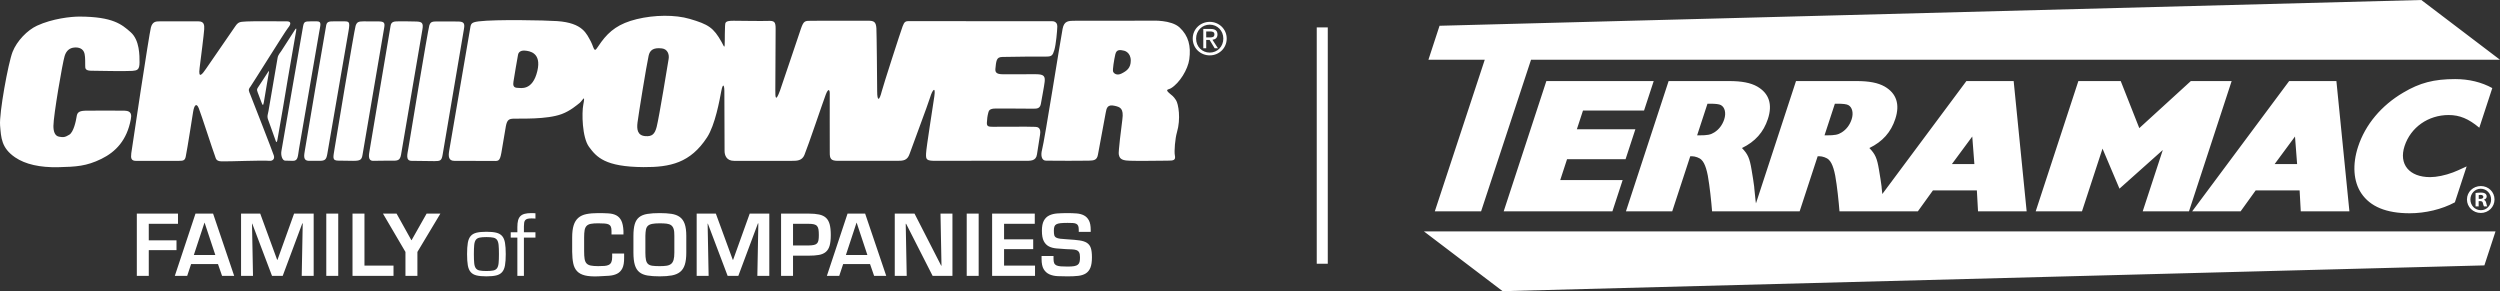 <svg xmlns="http://www.w3.org/2000/svg" id="Layer_2" viewBox="0 0 680 79.195"><rect x="0" y="0" width="680" height="79.195" fill="#333333" stroke="none"/><defs><style>.cls-1{fill:#fff;}</style></defs><g id="assets"><path class="cls-1" d="M36.994,43.756c-1.323-.009-1.448-.717-1.287-2.065.16-1.349,4.891-32.614,5.339-34.233.447-1.62,1.399-1.651,2.416-1.651h10.525c1.616,0,1.601,1.122,1.556,2.142-.044,1.02-.944,8.218-1.254,10.563-.424,3.213.841,1.521,1.724.226.838-1.23,7.103-10.298,8.009-11.627.903-1.329,1.469-1.136,3.102-1.276,1.112-.095,9.954-.038,10.971-.028,1.016.012,1.202.65.208,1.83-.71.842-9.785,15.418-10.161,15.893-.726.915-.472,1.164-.069,2.184.405,1.021,6.083,15.535,6.407,16.584.325,1.051-.468,1.517-1.173,1.448-1.986-.195-11.259.216-13.109.141-1.607-.064-1.469-.928-1.792-1.665-.325-.737-3.741-11.323-4.346-12.794-.606-1.472-1.212-.937-1.531.97-.165.975-1.514,9.761-2.011,12.197-.217,1.056-.682,1.151-1.805,1.151-1.316,0-11.164.012-11.719.009ZM33.894,30.106c-2.056-.022-8.824-.054-10.721.003-1.9.055-2.19.653-2.343,1.67-.167,1.106-.804,4.144-1.977,4.859-1.173.714-1.633.762-2.805.538-1.173-.223-1.518-1.492-1.518-2.917,0-2.793,2.445-17.044,3.05-19.02.469-1.531,1.428-2.197,2.601-2.309,1.173-.112,2.503.219,2.828,1.727.216,1.007.144,2.547.168,3.184.022.637-.102,1.335,1.504,1.394,1.607.06,10.053.156,11.338.044,1.284-.112,1.935-.274,1.934-2.309-.001-1.788.061-6.018-2.396-8.196-2.458-2.178-4.887-4.225-13.891-4.263-2.346-.01-7.415.542-11.611,2.481-2.61,1.205-5.474,4.135-6.647,7.151C2.235,17.156-.257,30.807.022,34.123c.28,3.318.325,6.111,4.088,8.68,2.77,1.89,6.791,2.792,11.747,2.674,4.865-.117,7.639-.267,11.71-2.255,3.931-1.922,6.957-5.11,8.006-10.74.181-.967.377-2.352-1.678-2.375ZM320.856,7.48c2.436,2.263,3.117,5.07,2.634,8.634-.377,2.789-2.656,6.476-4.98,7.885-.737.446-1.81.211-.268,1.508.474.398.927.647,1.638,1.753.648,1.011,1.355,5.005.239,8.768-.468,1.575-.782,5.127-.558,6.219.278,1.354-.355,1.456-1.989,1.454-2.774-.003-9.473.169-11.317-.055-1.843-.223-1.807-1.228-1.952-1.687-.144-.457.666-7.212.972-9.415.436-3.127-.631-3.412-2.043-3.753-2.046-.491-2.248.634-2.48,1.877-.47,2.513-1.843,9.841-2.111,11.392-.268,1.553-1.156,1.594-2.494,1.642-1.265.045-9.523.045-11.646,0-1.3-.028-1.418-1.636-1.077-2.905.73-2.723,4.999-29.876,5.599-32.948.436-2.223,1.558-2.203,3.666-2.206,1.705-.001,14.496-.026,20.645-.015,0,0,5.207-.299,7.522,1.852ZM307.568,16.502c.016-2.29-1.776-2.701-1.776-2.701-.96-.211-2.086-.519-2.425.975-.341,1.492-.784,4.221-.606,4.7.179.481.995,1.173,2.283.532,1.478-.734,2.509-1.537,2.523-3.506ZM268.821,30.633c-.274,1.059-.319,1.609-.389,2.733-.071,1.129.618,1.097,1.629,1.119,1.534.035,9.388-.089,11.543.02.578.029,1.616.159,1.291,2.124-.313,1.903-.558,3.497-.838,5.362s-1.717,1.754-3.578,1.754c-3.242,0-20.256-.054-23.496,0-3.057.052-3.159-.29-3.092-1.999.067-1.709,1.823-12.522,2.247-15.526.424-3.006-.573-1.676-1.13.223-.56,1.899-4.974,13.562-5.589,15.393-.615,1.832-1.74,1.909-3.385,1.909h-16.068c-1.929,0-2.292-.511-2.267-2.29.033-2.547-.063-14.321-.007-15.74.057-1.419-.373-1.84-1.099.058-.726,1.899-4.798,13.995-5.797,16.393-.659,1.579-2.108,1.579-3.351,1.579h-15.797c-2.03,0-2.563-1.501-2.563-2.674s-.032-13.708-.057-16.362c-.016-1.718-.425-2.108-.834.058-.452,2.394-1.655,9.2-3.878,12.605-4.529,6.938-10.01,8.126-17.283,8.079-10.485-.066-12.762-2.725-14.818-5.509-1.896-2.57-1.986-9.302-1.562-11.436.632-3.185-.238-1.091-.975-.521-.736.57-2.521,2.161-4.89,3.038-4.1,1.518-11.184,1.182-13.07,1.25-1.195.045-1.781.238-2.12,2.043-.402,2.145-.734,4.565-1.23,7.273-.446,2.426-.85,2.203-2.495,2.187-3.007-.031-8.264-.031-10.317-.031-1.553,0-1.617-1.249-1.397-2.625.35-2.175,5.276-30.915,5.656-32.989.283-1.544.084-2.041,2.406-2.324,4.67-.57,18.115-.294,21.313-.071,7.053.489,8.014,3.472,9.194,5.585.479.861.807,2.462,1.239,2.222.302-.167.704-.938,1.597-2.149,2.234-3.034,4.827-5.018,9.631-6.189,4.802-1.173,10.429-1.236,14.401-.071,5.101,1.496,6.481,2.372,8.684,6.299.723,1.291.86,2.2.866-.571,0-.357.01-2.805.07-3.796.058-.992.013-1.428,2.349-1.422,1.437.003,7.824.111,9.2.045,1.885-.09,2.223.202,2.208,2.199-.019,2.41-.047,11.803-.083,16.598-.015,2.022.067,3.421,1.286.118.485-1.319,4.712-14.008,5.65-16.722.81-2.343,1.116-2.2,2.945-2.232,1.635-.029,13.896-.009,15.417-.013,1.523-.004,2.078.323,2.193,2.038.077,1.157.201,14.451.21,17.148.009,2.917.624,2.527,1.25.013.363-1.457,5.175-16.395,5.666-17.656.493-1.262.689-1.498,2.14-1.442.796.031,34.666.017,38.534.033,0,0,1.451-.089,1.409,1.458-.033,1.23-.357,4.864-.803,6.37-.448,1.508-.759,1.794-2.215,1.788-3.325-.012-7.096.009-11.921.102-.925.017-1.294.32-1.515.879-.221.56-.296,1.429-.38,2.312-.084.883.169,1.51,1.951,1.515,1.342.003,6.321-.006,9.124-.006,2.199,0,2.468.624,2.32,2.065-.115,1.123-.813,4.705-1.019,5.933-.205,1.228-.915,1.396-2.044,1.374-2.174-.041-9.475-.041-10.251-.041-1.661,0-1.867.552-2.012,1.113ZM142.754,13.765c-1.378-.111-1.776.704-1.839,1.073-.229,1.339-.995,5.544-1.253,7.365-.122.858-.134,1.684,1.136,1.696.823.007,4.067.883,5.363-4.601,1.185-5.017-2.169-5.432-3.408-5.532ZM180.056,13.171c-2.433-.302-3.306.549-3.628,1.983-.583,2.607-2.78,16.151-3.025,18.181-.22,1.814-.045,3.546,2.167,3.698,1.761.121,2.537-.514,3.05-2.547.694-2.75,2.985-16.902,3.249-18.452.213-1.25-.3-2.675-1.813-2.863ZM124.7,5.853c-1.823-.045-4.593-.001-5.36-.015-1.824-.031-2.229.061-2.573,1.11-.347,1.049-5.521,32.202-5.704,33.474-.184,1.273-.886,3.325.887,3.325,1.931,0,4.239.065,6.217.076,1.599.009,1.947-.15,2.215-1.668.268-1.518,5.563-32.811,5.827-34.357.24-1.407-.032-1.909-1.508-1.945ZM101.514,43.747c1.549,0,3.216-.077,4.645-.045,1.976.045,2.618.042,2.924-1.616.278-1.517,5.502-32.318,5.811-34.064.315-1.773-.134-2.095-1.544-2.165-1.744-.084-4.23-.044-4.998-.05-1.188-.009-1.939.105-2.111,1.198-.172,1.09-5.523,32.618-5.707,33.892-.134.924-.65,2.85.98,2.85ZM91.961,43.691c1.641.012,2.624.057,4.078.057,1.907,0,2.34-.248,2.564-1.616.249-1.523,5.631-33.074,5.902-34.617.246-1.4-.052-1.706-1.801-1.693-1.746.013-3.033-.013-3.794-.013-1.395,0-1.842.173-2.187,1.222-.345,1.049-5.575,32.324-5.751,33.598-.265,1.929-.769,3.05.988,3.063ZM94.789,8.517c.494-2.787.162-2.709-1.533-2.709h-2.244c-1.24,0-2.06-.05-2.277,1.031-.331,1.657-5.614,32.718-5.797,33.989s-.677,2.918,1.163,2.918h2.761c1.517,0,1.888-.307,2.156-1.827.268-1.518,5.497-31.861,5.771-33.404ZM77.563,43.691c.673,0,1.174.057,2.139.057,1.41,0,1.294-1.259,1.639-3.296.358-2.102,5.142-29.681,5.481-31.734.303-1.839.778-2.91-.592-2.91h-1.748c-1.571,0-1.791.13-2.035,1.294-.278,1.32-5.541,32.022-5.901,33.972-.22,1.199.264,2.617,1.017,2.617ZM75.519,15.659c-.239,1.41-2.396,14.104-2.487,14.519-.083.369-.151.772-.217,1.014-.124.453-.007,1.03.025,1.122.412,1.203,1.645,4.48,2.012,5.609.289.89.456,1.357.807-1.051.749-4.042,1.827-10.728,2.64-15.497.807-4.745,1.285-7.466,2.24-12.928.224-1.279-.313-.337-.313-.337-.771,1.173-3.189,4.907-3.708,5.754-.203.331-.871,1.05-.998,1.794ZM72.645,19.994c-.516.849-2.037,3.105-2.338,3.578-.404.638-.538.705-.225,1.527.22.574.463,1.208.921,2.446.438,1.186.567,1.322.758.294.299-1.613,1.281-7.837,1.374-8.126.147-.809-.275-.074-.489.28ZM329.789,10.819l1.496,2.315h-.893l-1.387-2.279h-.916v2.279h-.795v-5.258h2.002c1.243,0,1.856.459,1.856,1.495,0,.941-.59,1.351-1.362,1.448ZM329.042,10.179c.675,0,1.279-.048,1.279-.857,0-.651-.592-.771-1.147-.771h-1.086v1.627h.953ZM333.662,10.492c0,2.642-2.123,4.571-4.609,4.571-2.509,0-4.632-1.929-4.632-4.571,0-2.617,2.123-4.547,4.632-4.547,2.486,0,4.609,1.931,4.609,4.547ZM332.744,10.492c0-2.158-1.627-3.787-3.691-3.787-2.086,0-3.714,1.629-3.714,3.787,0,2.196,1.627,3.812,3.714,3.812,2.063,0,3.691-1.616,3.691-3.812ZM48.005,65.368h-7.54v-4.492h7.947v-2.777h-11.197v16.931h3.251v-6.998h7.54v-2.664ZM57.959,58.1l5.735,16.931h-3.296l-1.107-3.205h-7.313l-1.062,3.205h-3.363l5.621-16.931h4.785ZM58.569,69.364l-2.913-8.781h-.045l-2.889,8.781h5.847ZM75.476,70.673h-.09l-4.604-12.574h-5.215v16.931h3.249l-.27-14.199h.067l5.372,14.199h2.913l5.327-14.267h.114l-.271,14.267h3.25v-16.931h-5.327l-4.515,12.574ZM88.75,75.03h3.25v-16.931h-3.25v16.931ZM99.133,58.099h-3.25v16.931h11.152v-2.777h-7.901v-14.154ZM111.954,65.323h-.067l-4.019-7.224h-3.702l6.118,10.429v6.501h3.251v-6.501l6.253-10.429h-3.749l-4.085,7.224ZM137.36,66.057c.136.79.203,1.81.203,3.058s-.067,2.266-.203,3.047c-.136.784-.395,1.396-.778,1.84-.385.444-.919.749-1.604.915-.685.165-1.576.248-2.674.248-1.099,0-1.99-.083-2.675-.248-.686-.166-1.219-.471-1.603-.915-.385-.444-.644-1.056-.78-1.84-.134-.781-.202-1.798-.202-3.047s.068-2.269.202-3.058c.136-.791.395-1.407.78-1.852.383-.443.916-.748,1.603-.914.685-.166,1.576-.249,2.675-.249,1.097,0,1.989.083,2.674.249s1.22.471,1.604.914c.383.444.643,1.061.778,1.852ZM135.712,69.115c0-1.039-.031-1.862-.09-2.471-.061-.61-.204-1.072-.428-1.39-.226-.315-.565-.522-1.016-.619-.452-.098-1.077-.147-1.874-.147-.799,0-1.424.05-1.874.147-.452.098-.791.305-1.016.619-.227.318-.37.78-.43,1.39-.06.609-.09,1.432-.09,2.471,0,1.023.031,1.84.09,2.449.06.609.203,1.072.43,1.389.225.315.564.523,1.016.621.45.098,1.075.146,1.874.146.797,0,1.422-.048,1.874-.146.45-.098.79-.306,1.016-.621.224-.316.367-.779.428-1.389.06-.609.09-1.426.09-2.449ZM144.538,57.964c-.723,0-1.329.064-1.817.192-.489.128-.88.338-1.174.631-.293.294-.504.682-.633,1.164-.127.481-.191,1.083-.191,1.805v1.422h-1.805v1.445h1.805v10.406h1.782v-10.406h3.138v-1.445h-3.138v-1.603c0-.391.023-.726.068-1.005.045-.278.14-.504.283-.676.143-.173.345-.297.609-.373.264-.074.621-.112,1.073-.112.181,0,.364.003.554.01.188.009.371.02.552.035v-1.445c-.181-.015-.364-.026-.552-.033-.189-.007-.373-.012-.554-.012ZM166.514,69.883c0,.602-.076,1.072-.226,1.41-.15.339-.38.587-.688.745-.309.159-.705.256-1.186.294-.482.036-1.046.055-1.693.055-.858,0-1.539-.052-2.043-.157-.504-.105-.887-.305-1.151-.597-.264-.294-.436-.704-.519-1.231-.083-.526-.124-1.211-.124-2.054v-3.747c0-.826.044-1.494.134-1.998.09-.504.275-.895.554-1.173.278-.278.67-.463,1.174-.554s1.161-.136,1.974-.136c.708,0,1.294.019,1.761.057.466.038.835.124,1.106.259s.462.342.575.621c.114.28.169.666.169,1.163v.925h3.251v-.925c-.06-1.219-.252-2.156-.576-2.811-.323-.654-.775-1.135-1.355-1.444-.578-.309-1.282-.489-2.11-.542-.829-.054-1.769-.08-2.822-.08-1.25,0-2.321.09-3.216.271-.896.181-1.629.52-2.202,1.016-.573.497-.994,1.174-1.265,2.033-.271.858-.405,1.964-.405,3.318v3.883c.015,1.234.112,2.288.293,3.16.181.873.527,1.581,1.039,2.121.511.542,1.225.927,2.143,1.153.918.224,2.123.307,3.612.248,1.053-.045,2.016-.098,2.889-.157.873-.06,1.617-.245,2.235-.554s1.096-.798,1.434-1.467c.338-.669.5-1.643.485-2.923v-1.107h-3.251v.927ZM186.232,60.887c.294.82.44,1.907.44,3.262v4.561c0,1.354-.136,2.452-.405,3.296-.271.842-.701,1.498-1.288,1.963-.585.466-1.334.782-2.245.949s-2.006.249-3.284.249c-1.31,0-2.42-.076-3.331-.226-.911-.152-1.648-.456-2.212-.915s-.975-1.113-1.23-1.964c-.256-.849-.385-1.967-.385-3.351v-4.561c0-1.31.121-2.371.361-3.184.24-.812.64-1.441,1.196-1.884.557-.444,1.294-.742,2.212-.892.919-.151,2.047-.226,3.387-.226,1.218,0,2.279.067,3.182.203s1.655.418,2.257.846c.602.428,1.051,1.053,1.344,1.874ZM183.423,64.149c.014-.797-.05-1.422-.192-1.874-.143-.452-.373-.79-.689-1.015s-.73-.369-1.241-.428c-.513-.061-1.128-.09-1.851-.09-.874,0-1.566.052-2.078.157-.511.105-.899.285-1.163.542-.264.255-.436.602-.519,1.039-.083.436-.131.992-.147,1.67v4.561c0,.842.054,1.508.159,1.996.105.489.296.858.576,1.107.278.248.673.406,1.185.473.511.067,1.174.102,1.987.102.737,0,1.356-.038,1.862-.114.504-.074.914-.24,1.23-.495.316-.256.542-.63.677-1.119.136-.488.204-1.139.204-1.951v-4.561ZM199.405,70.673h-.09l-4.605-12.574h-5.215v16.931h3.25l-.271-14.199h.069l5.372,14.199h2.913l5.327-14.267h.114l-.271,14.267h3.251v-16.931h-5.327l-4.515,12.574ZM224.619,68.527c-.482.406-1.107.677-1.874.813-.768.136-1.7.204-2.799.204h-4.244v5.484h-3.251v-16.929h7.495c1.129,0,2.079.083,2.856.248.774.166,1.396.463,1.862.892.466.428.801,1.02,1.004,1.772.204.753.304,1.724.304,2.913,0,1.205-.105,2.171-.315,2.901-.211.73-.558,1.298-1.039,1.703ZM222.724,63.923c0-.602-.031-1.099-.092-1.49-.06-.391-.188-.702-.383-.935-.195-.235-.478-.396-.846-.487s-.854-.136-1.456-.136h-4.244v5.892h4.244c.587-.015,1.061-.06,1.422-.136.36-.074.643-.214.847-.417.204-.204.338-.49.406-.858.068-.369.102-.847.102-1.434ZM235.318,58.1l5.735,16.931h-3.296l-1.107-3.205h-7.313l-1.062,3.205h-3.363l5.621-16.931h4.785ZM235.929,69.364l-2.913-8.781h-.045l-2.889,8.781h5.847ZM256.086,72.253h-.09l-7.246-14.154h-5.374v16.931h3.251l-.271-14.154h.114l7.201,14.154h5.395v-16.931h-3.25l.271,14.154ZM262.948,75.03h3.25v-16.931h-3.25v16.931ZM273.106,67.76h7.923v-2.664h-7.923v-4.221h8.352v-2.777h-11.602v16.931h11.671v-2.777h-8.42v-4.492ZM295.646,66.057c-.506-.323-1.182-.546-2.031-.667-.851-.12-1.931-.217-3.24-.293-.828-.045-1.486-.098-1.976-.159-.488-.06-.864-.165-1.128-.315-.264-.15-.433-.369-.509-.656-.076-.286-.112-.692-.112-1.218,0-.452.045-.817.136-1.096.09-.277.267-.492.53-.642.262-.15.64-.252,1.128-.305.489-.054,1.141-.08,1.954-.08.571,0,1.049.012,1.432.035.385.022.697.098.937.226.24.128.411.319.509.576.098.255.147.609.147,1.061v.542h3.25v-.542c0-1.113-.166-1.976-.497-2.585-.331-.609-.78-1.061-1.343-1.355-.564-.293-1.23-.469-1.998-.53-.768-.06-1.581-.09-2.438-.09-1.024,0-1.961.031-2.811.09-.851.061-1.588.245-2.213.552-.624.309-1.109.788-1.456,1.434-.347.648-.519,1.55-.519,2.71,0,1.234.169,2.178.507,2.832.34.654.803,1.132,1.388,1.434.587.302,1.279.485,2.076.554.798.067,1.656.131,2.573.191.634.031,1.186.054,1.66.069.475.015.874.083,1.198.203.323.121.564.328.721.621.159.294.237.742.237,1.343,0,.497-.038.903-.114,1.22-.074.315-.229.571-.462.766-.233.197-.571.332-1.015.407-.445.076-1.035.114-1.772.114-.753,0-1.374-.019-1.864-.057-.488-.038-.88-.124-1.173-.259-.294-.136-.501-.342-.621-.621-.121-.278-.181-.659-.181-1.141v-.79h-3.251v.79c0,1.219.191,2.149.576,2.789.385.64.903,1.106,1.557,1.399.654.294,1.41.459,2.269.497.858.038,1.753.057,2.687.057,1.083,0,2.039-.045,2.866-.136.827-.09,1.52-.313,2.078-.666.557-.354.973-.873,1.251-1.558s.418-1.622.418-2.811c0-1.084-.102-1.93-.304-2.54-.204-.609-.557-1.075-1.061-1.399ZM358.155,71.736h3V7.457h-3v64.279ZM508.492,57.478l0-.001h-8.153l-.192-2.175c-.133-1.383-.392-3.826-.594-5.155-.446-3.506-1.097-5.738-2.113-6.692-.514-.533-1.705-.959-2.606-.959h-.424l-4.907,14.981h-23.818l-.191-2.175c-.133-1.383-.393-3.826-.596-5.155-.444-3.506-1.098-5.738-2.113-6.692-.516-.533-1.703-.959-2.607-.959h-.426l-4.904,14.981h-12.59l11.607-35.43h16.41c3.507,0,5.898.476,7.693,1.489,3.217,1.858,4.208,4.832,2.902,8.816-1.185,3.612-3.45,6.165-7.055,7.915,1.587,1.648,2.088,2.712,2.621,5.952.31,1.804.532,3.24.698,4.515.039.691-.058-.638.396,3.982.021.174.054.375.093.596l10.893-33.265h16.412c3.508,0,5.899.476,7.693,1.489,3.217,1.858,4.209,4.832,2.901,8.816-1.182,3.612-3.449,6.165-7.053,7.915,1.588,1.648,2.089,2.712,2.621,5.952.311,1.804.53,3.24.699,4.515.033.568-.028-.222.201,2.042l22.872-30.728h12.855l3.533,35.43h-13.227l-.315-5.683h-11.952l-4.094,5.683h-13.173ZM530.921,44.621h6.109l-.575-7.488-5.534,7.488ZM468.081,28.582c-.495-.267-1.47-.375-3.01-.375h-.637l-2.818,8.607h.583c2.231,0,3.079-.159,4.085-.798,1.271-.796,2.201-2.018,2.706-3.56.557-1.698.177-3.29-.909-3.874ZM502.738,28.582c-.498-.267-1.472-.375-3.013-.375h-.637l-2.819,8.607h.586c2.231,0,3.077-.159,4.084-.798,1.272-.796,2.203-2.018,2.706-3.56.56-1.698.178-3.29-.906-3.874ZM650.869,62.943h-263.557l21.396,16.252,267.044-7.008,3.028-9.243h-27.912ZM390.271,57.478h12.589l13.58-41.224h263.561l-21.402-16.255-267.042,7.008-3.026,9.246h15.321l-13.58,41.224ZM442.158,43.295l2.662-8.13h-15.916l1.67-5.097h16.607l2.627-8.021h-29.197l-11.604,35.43h29.569l2.784-8.499h-16.977l1.858-5.684h15.918ZM595.405,57.478l11.604-35.43h-11.1l-14.021,12.801-5.05-12.801h-11.523l-11.605,35.43h12.59l5.583-17.054,4.613,10.891,11.786-10.515-5.465,16.679h12.589ZM609.449,57.478h-13.174l26.374-35.43h12.851l3.538,35.43h-13.23l-.313-5.683h-11.954l-4.091,5.683ZM618.706,44.621h6.108l-.574-7.488-5.534,7.488ZM666.048,31.289c2.972,0,5.404,1.008,8.323,3.453l3.532-10.785c-2.879-1.591-6.318-2.445-10.09-2.445-5.789,0-9.626,1.01-14.105,3.666-5.985,3.509-10.345,8.712-12.309,14.717-1.585,4.834-1.291,9.455.886,12.696,2.429,3.615,6.778,5.419,13.153,5.419,4.247,0,8.741-1.064,12.287-2.974l3.203-9.775c-2.066.956-2.879,1.326-3.727,1.643-2.12.8-4.453,1.276-6.207,1.276-5.684,0-8.573-3.507-6.954-8.445,1.671-5.101,6.431-8.448,12.01-8.448ZM671.012,54.252c0-2.044,1.673-3.648,3.784-3.648,2.069,0,3.715,1.604,3.715,3.648,0,2.049-1.646,3.673-3.737,3.673-2.089,0-3.762-1.625-3.762-3.673ZM671.949,54.252c0,1.626,1.224,2.918,2.847,2.918,1.582.02,2.783-1.292,2.783-2.895,0-1.623-1.201-2.937-2.828-2.937-1.578,0-2.802,1.314-2.802,2.914ZM674.196,56.146h-.845v-3.651c.335-.044.801-.111,1.4-.111.691,0,1.004.111,1.249.29.222.156.379.422.379.778,0,.446-.338.736-.756.868v.047c.353.111.533.399.645.887.111.557.198.759.264.892h-.886c-.114-.133-.179-.446-.293-.892-.066-.379-.29-.555-.755-.555h-.402v1.447ZM674.218,54.097h.402c.466,0,.846-.154.846-.535,0-.332-.245-.554-.782-.554-.221,0-.376.019-.466.042v1.046Z"></path></g></svg>